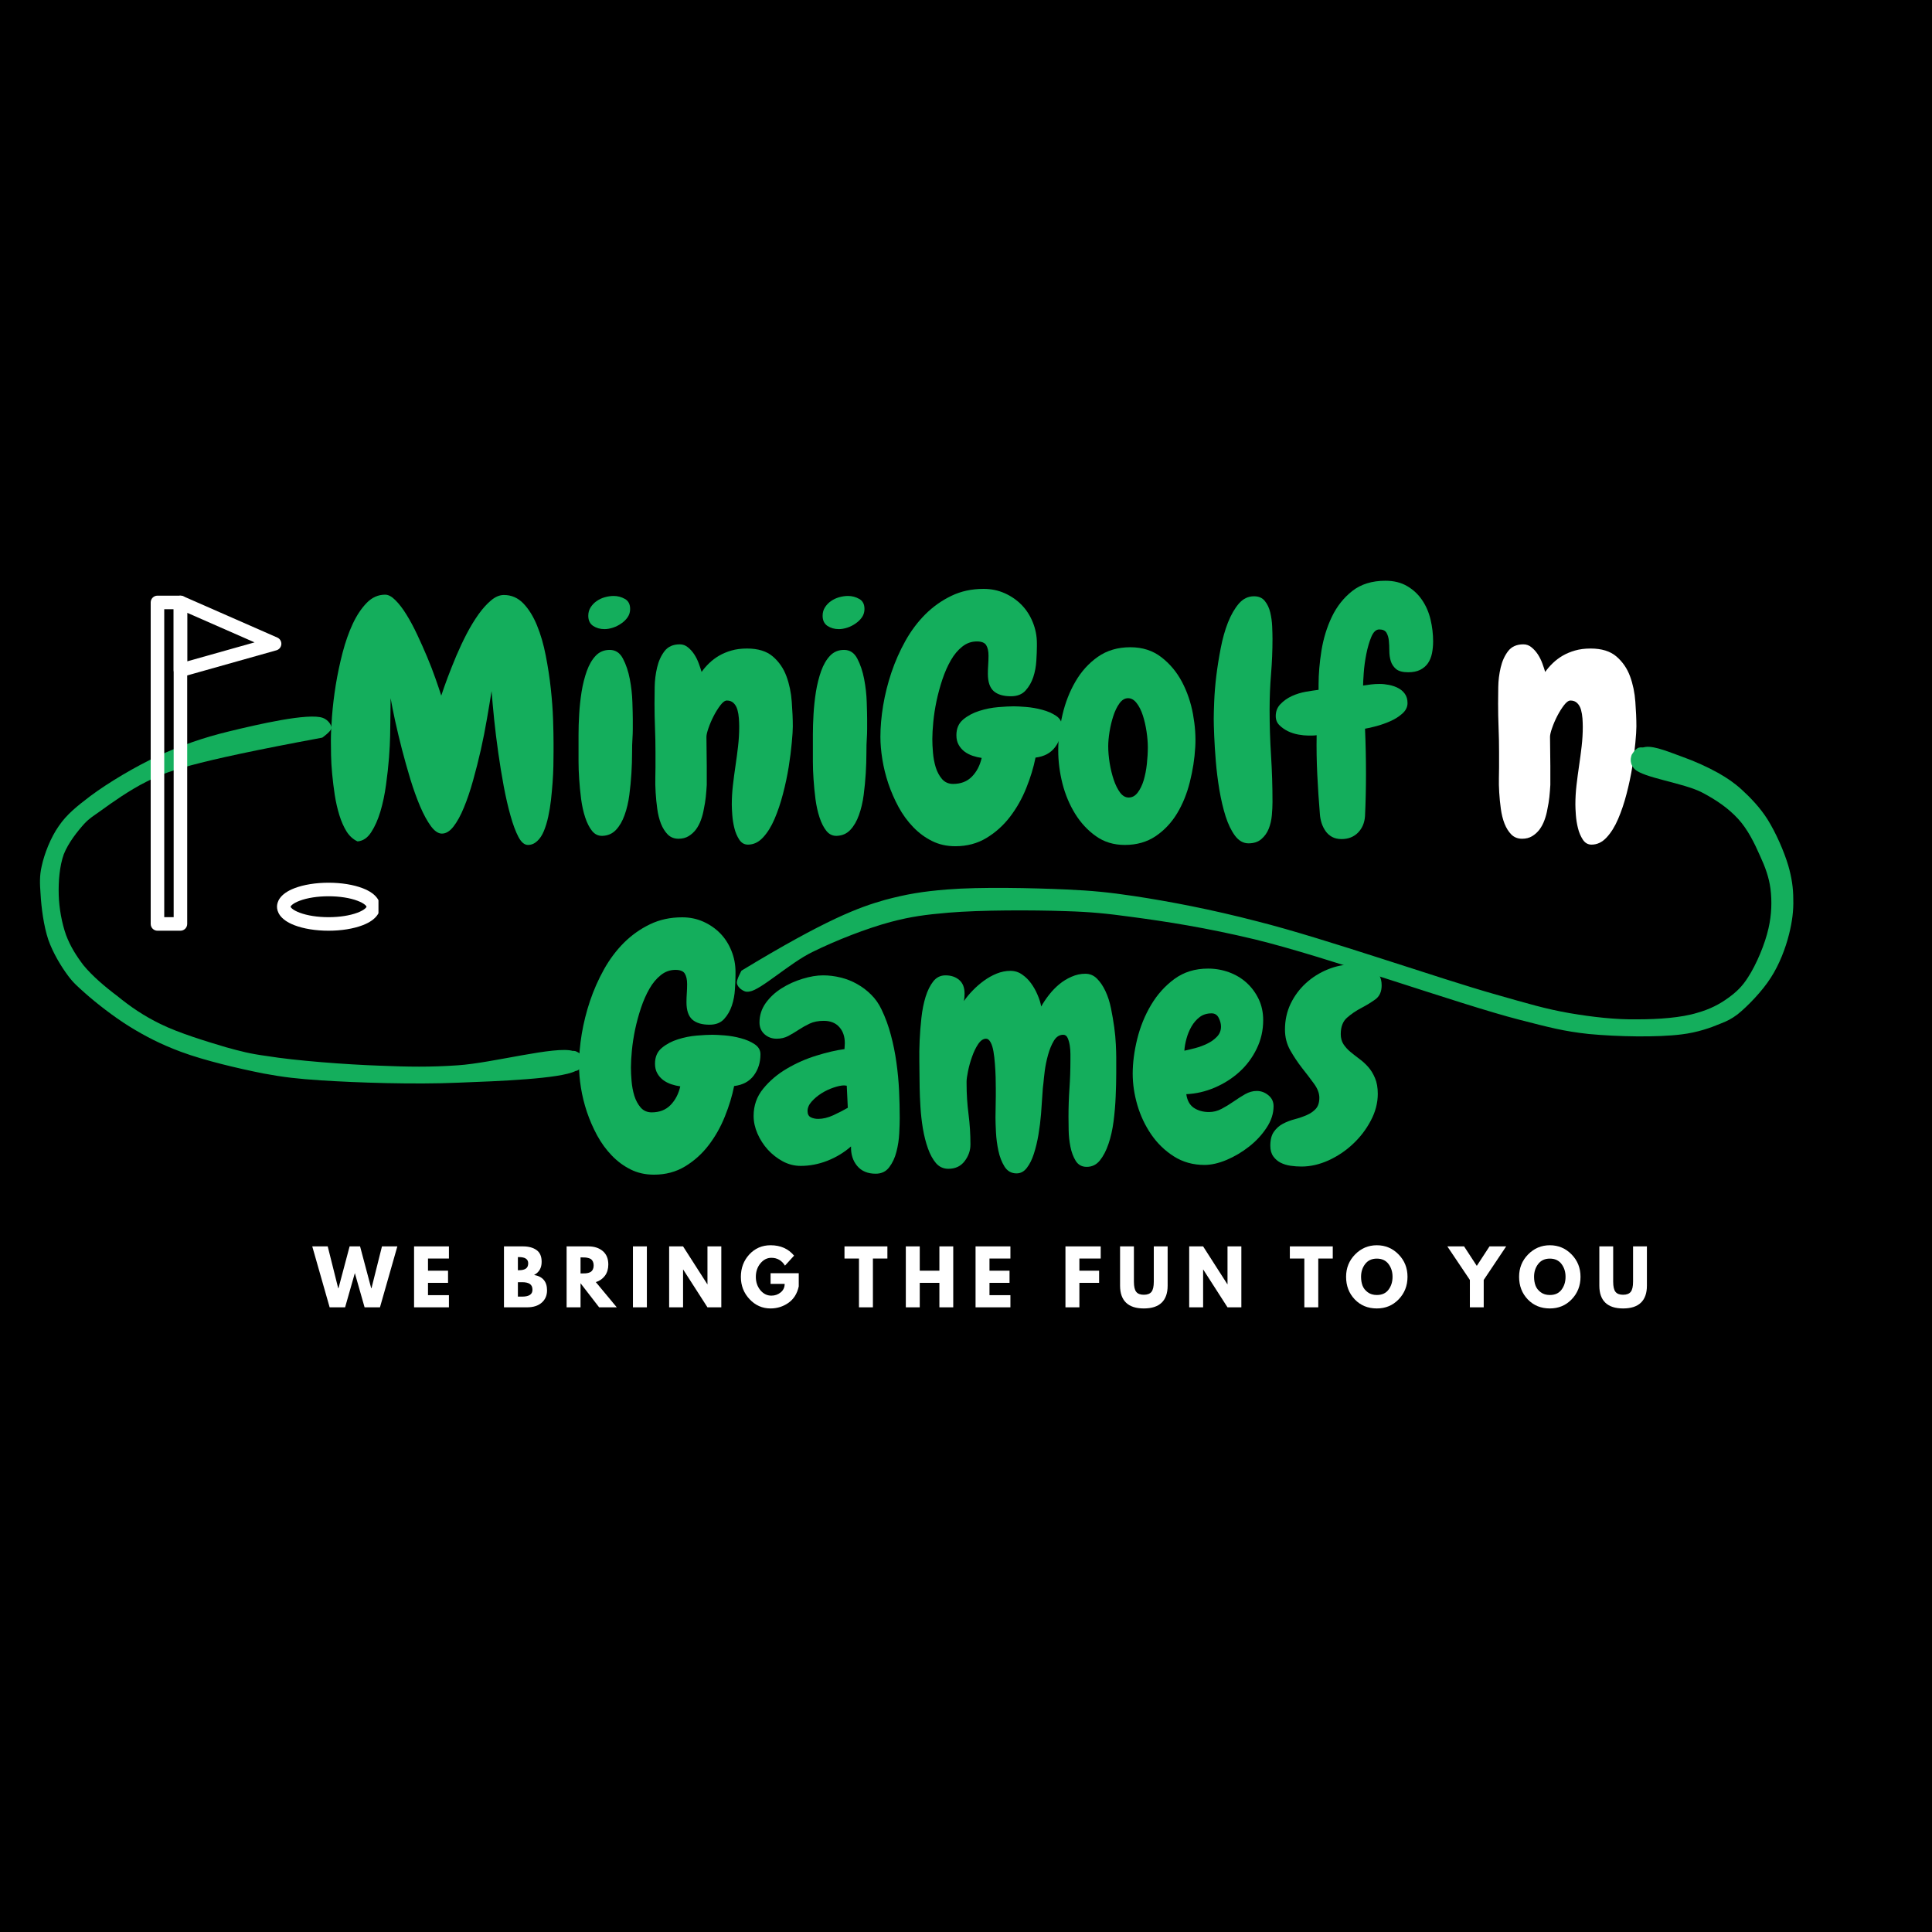 <svg version="1.0" preserveAspectRatio="xMidYMid meet" height="500" viewBox="0 0 375 375" zoomAndPan="magnify" width="500" xmlns:xlink="http://www.w3.org/1999/xlink" xmlns="http://www.w3.org/2000/svg"><defs><g></g><clipPath id="fb23b39165"><path clip-rule="nonzero" d="M 7.578 139.051 L 113.281 139.051 L 113.281 210.523 L 7.578 210.523 Z M 7.578 139.051"></path></clipPath><clipPath id="fad9c4b58a"><path clip-rule="nonzero" d="M 62.551 143.176 C 36.301 148.051 32.25 149.773 28.426 151.727 C 25.125 153.375 21.75 155.773 19.574 157.352 C 18.227 158.324 17.398 158.773 16.352 159.898 C 15 161.398 13.273 163.574 12.375 165.824 C 11.551 168.148 11.324 171.074 11.398 173.699 C 11.477 176.324 12 179.176 12.824 181.5 C 13.648 183.676 14.773 185.477 16.199 187.352 C 17.926 189.449 20.398 191.551 22.801 193.352 C 25.273 195.375 27.898 197.176 31.125 198.75 C 34.801 200.551 40.051 202.125 43.801 203.25 C 46.801 204.074 48.449 204.523 51.824 204.977 C 57.301 205.875 67.125 206.625 73.801 206.852 C 79.273 207.074 83.398 207.148 88.875 206.773 C 95.625 206.324 107.926 202.949 111.227 204 C 112.352 204.375 113.023 205.125 113.176 205.727 C 113.324 206.25 112.875 207.074 112.5 207.449 C 112.199 207.75 111.227 207.977 111.227 207.977 C 111.227 207.898 112.875 207 112.949 207 C 112.949 207.074 112.352 207.676 111.977 207.824 C 111.449 207.977 110.551 207.977 110.102 207.602 C 109.648 207.227 109.199 205.949 109.352 205.352 C 109.5 204.824 110.25 204.227 110.699 204.074 C 111.148 203.926 111.602 203.926 111.977 204.148 C 112.5 204.449 113.25 205.574 113.176 206.176 C 113.176 206.773 112.648 207.523 112.125 207.75 C 111.523 207.977 110.25 207.75 109.801 207.301 C 109.426 206.926 109.125 206.023 109.352 205.5 C 109.5 204.898 110.625 204.074 111.227 204 C 111.676 203.926 112.199 204.227 112.574 204.523 C 112.949 204.898 113.324 205.648 113.176 206.25 C 113.102 206.852 112.648 207.375 111.676 207.898 C 108.676 209.398 96.824 209.852 88.949 210.148 C 80.398 210.523 69.301 210.148 62.324 209.699 C 57.75 209.398 55.125 209.102 51.074 208.352 C 46.199 207.375 39.75 205.875 35.102 204.148 C 31.273 202.727 28.199 201.148 25.051 199.199 C 22.051 197.324 18.676 194.699 16.574 192.824 C 15.148 191.551 14.25 190.801 13.199 189.375 C 11.852 187.574 10.273 184.949 9.375 182.398 C 8.477 179.699 8.023 176.176 7.875 173.551 C 7.727 171.523 7.648 170.023 8.102 168.074 C 8.625 165.676 9.824 162.602 11.398 160.352 C 12.977 158.023 15 156.449 17.551 154.5 C 21.074 151.875 26.25 148.801 30.75 146.699 C 35.176 144.676 39.449 143.176 44.398 141.977 C 49.949 140.625 59.926 138.301 62.699 139.352 C 63.676 139.727 64.352 140.699 64.352 141.301 C 64.273 141.977 62.551 143.176 62.551 143.176"></path></clipPath><clipPath id="9857584a6f"><path clip-rule="nonzero" d="M 0.578 0.051 L 106.281 0.051 L 106.281 71.523 L 0.578 71.523 Z M 0.578 0.051"></path></clipPath><clipPath id="e7a431fb22"><path clip-rule="nonzero" d="M 55.551 4.176 C 29.301 9.051 25.25 10.773 21.426 12.727 C 18.125 14.375 14.75 16.773 12.574 18.352 C 11.227 19.324 10.398 19.773 9.352 20.898 C 8 22.398 6.273 24.574 5.375 26.824 C 4.551 29.148 4.324 32.074 4.398 34.699 C 4.477 37.324 5 40.176 5.824 42.5 C 6.648 44.676 7.773 46.477 9.199 48.352 C 10.926 50.449 13.398 52.551 15.801 54.352 C 18.273 56.375 20.898 58.176 24.125 59.75 C 27.801 61.551 33.051 63.125 36.801 64.25 C 39.801 65.074 41.449 65.523 44.824 65.977 C 50.301 66.875 60.125 67.625 66.801 67.852 C 72.273 68.074 76.398 68.148 81.875 67.773 C 88.625 67.324 100.926 63.949 104.227 65 C 105.352 65.375 106.023 66.125 106.176 66.727 C 106.324 67.25 105.875 68.074 105.5 68.449 C 105.199 68.75 104.227 68.977 104.227 68.977 C 104.227 68.898 105.875 68 105.949 68 C 105.949 68.074 105.352 68.676 104.977 68.824 C 104.449 68.977 103.551 68.977 103.102 68.602 C 102.648 68.227 102.199 66.949 102.352 66.352 C 102.5 65.824 103.25 65.227 103.699 65.074 C 104.148 64.926 104.602 64.926 104.977 65.148 C 105.5 65.449 106.25 66.574 106.176 67.176 C 106.176 67.773 105.648 68.523 105.125 68.75 C 104.523 68.977 103.25 68.75 102.801 68.301 C 102.426 67.926 102.125 67.023 102.352 66.5 C 102.5 65.898 103.625 65.074 104.227 65 C 104.676 64.926 105.199 65.227 105.574 65.523 C 105.949 65.898 106.324 66.648 106.176 67.25 C 106.102 67.852 105.648 68.375 104.676 68.898 C 101.676 70.398 89.824 70.852 81.949 71.148 C 73.398 71.523 62.301 71.148 55.324 70.699 C 50.75 70.398 48.125 70.102 44.074 69.352 C 39.199 68.375 32.75 66.875 28.102 65.148 C 24.273 63.727 21.199 62.148 18.051 60.199 C 15.051 58.324 11.676 55.699 9.574 53.824 C 8.148 52.551 7.25 51.801 6.199 50.375 C 4.852 48.574 3.273 45.949 2.375 43.398 C 1.477 40.699 1.023 37.176 0.875 34.551 C 0.727 32.523 0.648 31.023 1.102 29.074 C 1.625 26.676 2.824 23.602 4.398 21.352 C 5.977 19.023 8 17.449 10.551 15.5 C 14.074 12.875 19.25 9.801 23.75 7.699 C 28.176 5.676 32.449 4.176 37.398 2.977 C 42.949 1.625 52.926 -0.699 55.699 0.352 C 56.676 0.727 57.352 1.699 57.352 2.301 C 57.273 2.977 55.551 4.176 55.551 4.176"></path></clipPath><clipPath id="8df6295100"><rect height="72" y="0" width="107" x="0"></rect></clipPath><clipPath id="8d3c05a68d"><path clip-rule="nonzero" d="M 143 144.875 L 348.129 144.875 L 348.129 201.191 L 143 201.191 Z M 143 144.875"></path></clipPath><clipPath id="723fed1bad"><path clip-rule="nonzero" d="M 143.926 188.398 C 160.5 178.352 166.727 176.102 171.75 174.676 C 175.949 173.551 179.102 173.023 183.824 172.648 C 190.273 172.125 200.324 172.352 207 172.648 C 211.949 172.875 215.102 173.176 220.125 173.926 C 227.023 174.977 234.977 176.477 244.199 178.875 C 257.25 182.176 279.449 189.977 290.398 193.051 C 296.477 194.773 299.926 195.824 304.648 196.648 C 309.074 197.398 313.574 197.926 317.852 197.852 C 321.824 197.852 326.324 197.551 329.477 196.574 C 331.875 195.898 333.75 194.926 335.398 193.727 C 336.977 192.602 338.176 191.477 339.301 189.676 C 340.875 187.273 342.602 183.227 343.273 180.148 C 343.875 177.523 343.949 174.898 343.648 172.5 C 343.352 170.25 342.602 168.227 341.625 166.125 C 340.574 163.727 339.227 160.949 337.352 158.926 C 335.477 156.898 333.227 155.324 330.375 153.824 C 326.773 151.949 318.898 150.977 317.25 149.25 C 316.574 148.574 316.426 147.676 316.574 147 C 316.727 146.324 317.398 145.352 318.074 145.125 C 318.824 144.898 320.551 145.352 321.074 145.875 C 321.523 146.398 321.75 147.602 321.523 148.273 C 321.227 149.023 319.801 150 318.977 150 C 318.301 150.074 317.324 149.398 316.949 148.875 C 316.574 148.273 316.426 147.074 316.727 146.477 C 317.102 145.727 318.301 145.125 319.426 144.977 C 321.227 144.75 324.301 146.102 326.625 146.926 C 328.949 147.75 331.426 148.875 333.449 150 C 335.176 150.977 336.523 151.875 338.023 153.227 C 339.75 154.801 341.625 156.75 343.051 159 C 344.699 161.625 346.273 165.227 347.102 168 C 347.773 170.324 348.074 172.352 348.074 174.523 C 348.148 176.773 347.852 178.949 347.25 181.352 C 346.574 184.051 345.375 187.199 343.727 189.75 C 342.074 192.375 339.148 195.375 337.273 196.875 C 336.074 197.773 335.324 198.148 333.977 198.676 C 332.023 199.5 329.477 200.398 326.398 200.773 C 321.676 201.375 313.949 201.227 308.398 200.699 C 303.523 200.176 300.75 199.426 294.898 197.926 C 283.199 194.926 257.477 185.699 243.523 182.324 C 234.148 180.074 226.426 178.875 219.676 177.977 C 214.727 177.301 211.727 177 206.852 176.852 C 200.324 176.625 190.352 176.625 184.125 177.148 C 179.699 177.523 176.852 177.898 172.875 178.949 C 168.148 180.227 162.375 182.477 157.648 184.801 C 153.227 186.977 147.676 192.148 145.5 192.449 C 144.75 192.602 144.375 192.375 143.926 192.074 C 143.551 191.852 143.102 191.324 143.023 190.801 C 142.949 190.125 143.926 188.398 143.926 188.398"></path></clipPath><clipPath id="8663c6e0e6"><path clip-rule="nonzero" d="M 0 0.875 L 205.129 0.875 L 205.129 57.191 L 0 57.191 Z M 0 0.875"></path></clipPath><clipPath id="4e3693a679"><path clip-rule="nonzero" d="M 0.926 44.398 C 17.5 34.352 23.727 32.102 28.75 30.676 C 32.949 29.551 36.102 29.023 40.824 28.648 C 47.273 28.125 57.324 28.352 64 28.648 C 68.949 28.875 72.102 29.176 77.125 29.926 C 84.023 30.977 91.977 32.477 101.199 34.875 C 114.25 38.176 136.449 45.977 147.398 49.051 C 153.477 50.773 156.926 51.824 161.648 52.648 C 166.074 53.398 170.574 53.926 174.852 53.852 C 178.824 53.852 183.324 53.551 186.477 52.574 C 188.875 51.898 190.75 50.926 192.398 49.727 C 193.977 48.602 195.176 47.477 196.301 45.676 C 197.875 43.273 199.602 39.227 200.273 36.148 C 200.875 33.523 200.949 30.898 200.648 28.5 C 200.352 26.25 199.602 24.227 198.625 22.125 C 197.574 19.727 196.227 16.949 194.352 14.926 C 192.477 12.898 190.227 11.324 187.375 9.824 C 183.773 7.949 175.898 6.977 174.25 5.25 C 173.574 4.574 173.426 3.676 173.574 3 C 173.727 2.324 174.398 1.352 175.074 1.125 C 175.824 0.898 177.551 1.352 178.074 1.875 C 178.523 2.398 178.75 3.602 178.523 4.273 C 178.227 5.023 176.801 6 175.977 6 C 175.301 6.074 174.324 5.398 173.949 4.875 C 173.574 4.273 173.426 3.074 173.727 2.477 C 174.102 1.727 175.301 1.125 176.426 0.977 C 178.227 0.75 181.301 2.102 183.625 2.926 C 185.949 3.75 188.426 4.875 190.449 6 C 192.176 6.977 193.523 7.875 195.023 9.227 C 196.75 10.801 198.625 12.75 200.051 15 C 201.699 17.625 203.273 21.227 204.102 24 C 204.773 26.324 205.074 28.352 205.074 30.523 C 205.148 32.773 204.852 34.949 204.25 37.352 C 203.574 40.051 202.375 43.199 200.727 45.75 C 199.074 48.375 196.148 51.375 194.273 52.875 C 193.074 53.773 192.324 54.148 190.977 54.676 C 189.023 55.5 186.477 56.398 183.398 56.773 C 178.676 57.375 170.949 57.227 165.398 56.699 C 160.523 56.176 157.75 55.426 151.898 53.926 C 140.199 50.926 114.477 41.699 100.523 38.324 C 91.148 36.074 83.426 34.875 76.676 33.977 C 71.727 33.301 68.727 33 63.852 32.852 C 57.324 32.625 47.352 32.625 41.125 33.148 C 36.699 33.523 33.852 33.898 29.875 34.949 C 25.148 36.227 19.375 38.477 14.648 40.801 C 10.227 42.977 4.676 48.148 2.5 48.449 C 1.75 48.602 1.375 48.375 0.926 48.074 C 0.551 47.852 0.102 47.324 0.023 46.801 C -0.051 46.125 0.926 44.398 0.926 44.398"></path></clipPath><clipPath id="2843a3ec9a"><rect height="58" y="0" width="206" x="0"></rect></clipPath><clipPath id="3f6621fbb8"><path clip-rule="nonzero" d="M 29.211 115.547 L 37 115.547 L 37 180.797 L 29.211 180.797 Z M 29.211 115.547"></path></clipPath><clipPath id="d87213f019"><path clip-rule="nonzero" d="M 53 171 L 73.461 171 L 73.461 180.797 L 53 180.797 Z M 53 171"></path></clipPath><clipPath id="277df6df59"><path clip-rule="nonzero" d="M 33 115.547 L 55 115.547 L 55 132 L 33 132 Z M 33 115.547"></path></clipPath><clipPath id="4836082dfb"><rect height="20" y="0" width="264" x="0"></rect></clipPath></defs><rect fill-opacity="1" height="450" y="-37.5" fill="#ffffff" width="450" x="-37.5"></rect><rect fill-opacity="1" height="450" y="-37.5" fill="#000000" width="450" x="-37.5"></rect><g fill-opacity="1" fill="#14ae5c"><g transform="translate(61.959, 162.175)"><g><path d="M 44.984 -6.875 C 44.859 -5.781 44.68 -4.707 44.453 -3.656 C 44.223 -2.602 43.938 -1.664 43.594 -0.844 C 43.258 -0.031 42.828 0.613 42.297 1.094 C 41.773 1.582 41.18 1.828 40.516 1.828 C 39.836 1.828 39.223 1.312 38.672 0.281 C 38.129 -0.75 37.617 -2.113 37.141 -3.812 C 36.66 -5.508 36.219 -7.43 35.812 -9.578 C 35.414 -11.723 35.062 -13.895 34.75 -16.094 C 34.438 -18.301 34.172 -20.453 33.953 -22.547 C 33.742 -24.648 33.578 -26.477 33.453 -28.031 C 33.203 -26.438 32.906 -24.648 32.562 -22.672 C 32.227 -20.703 31.832 -18.695 31.375 -16.656 C 30.914 -14.625 30.41 -12.629 29.859 -10.672 C 29.316 -8.723 28.727 -6.984 28.094 -5.453 C 27.469 -3.922 26.797 -2.691 26.078 -1.766 C 25.367 -0.836 24.613 -0.375 23.812 -0.375 C 23.102 -0.375 22.391 -0.859 21.672 -1.828 C 20.961 -2.797 20.27 -4.066 19.594 -5.641 C 18.926 -7.211 18.297 -8.961 17.703 -10.891 C 17.117 -12.828 16.57 -14.77 16.062 -16.719 C 15.562 -18.676 15.117 -20.523 14.734 -22.266 C 14.359 -24.016 14.066 -25.477 13.859 -26.656 C 13.859 -25.77 13.848 -24.789 13.828 -23.719 C 13.805 -22.645 13.797 -21.879 13.797 -21.422 C 13.797 -21.211 13.785 -20.52 13.766 -19.344 C 13.742 -18.164 13.672 -16.754 13.547 -15.109 C 13.422 -13.473 13.227 -11.723 12.969 -9.859 C 12.719 -7.992 12.352 -6.258 11.875 -4.656 C 11.395 -3.062 10.797 -1.719 10.078 -0.625 C 9.367 0.469 8.488 1.055 7.438 1.141 C 6.594 0.754 5.883 0.113 5.312 -0.781 C 4.75 -1.688 4.281 -2.75 3.906 -3.969 C 3.531 -5.188 3.234 -6.488 3.016 -7.875 C 2.805 -9.258 2.641 -10.613 2.516 -11.938 C 2.391 -13.258 2.316 -14.488 2.297 -15.625 C 2.273 -16.758 2.266 -17.68 2.266 -18.391 C 2.266 -19.648 2.336 -21.234 2.484 -23.141 C 2.629 -25.055 2.867 -27.066 3.203 -29.172 C 3.547 -31.273 3.988 -33.375 4.531 -35.469 C 5.082 -37.57 5.742 -39.453 6.516 -41.109 C 7.297 -42.766 8.203 -44.117 9.234 -45.172 C 10.266 -46.223 11.453 -46.75 12.797 -46.75 C 13.422 -46.75 14.086 -46.391 14.797 -45.672 C 15.516 -44.961 16.227 -44.031 16.938 -42.875 C 17.656 -41.719 18.348 -40.426 19.016 -39 C 19.691 -37.57 20.332 -36.133 20.938 -34.688 C 21.551 -33.238 22.086 -31.852 22.547 -30.531 C 23.016 -29.207 23.395 -28.082 23.688 -27.156 C 24.02 -28.164 24.438 -29.344 24.938 -30.688 C 25.445 -32.031 26.004 -33.426 26.609 -34.875 C 27.223 -36.32 27.895 -37.75 28.625 -39.156 C 29.363 -40.562 30.129 -41.82 30.922 -42.938 C 31.723 -44.051 32.535 -44.953 33.359 -45.641 C 34.18 -46.336 35.008 -46.688 35.844 -46.688 C 37.312 -46.688 38.57 -46.141 39.625 -45.047 C 40.676 -43.953 41.555 -42.535 42.266 -40.797 C 42.984 -39.055 43.551 -37.102 43.969 -34.938 C 44.395 -32.77 44.723 -30.625 44.953 -28.5 C 45.18 -26.383 45.328 -24.398 45.391 -22.547 C 45.453 -20.703 45.484 -19.211 45.484 -18.078 C 45.484 -17.617 45.484 -16.988 45.484 -16.188 C 45.484 -15.395 45.473 -14.492 45.453 -13.484 C 45.43 -12.473 45.379 -11.398 45.297 -10.266 C 45.211 -9.129 45.109 -8 44.984 -6.875 Z M 44.984 -6.875"></path></g></g></g><g fill-opacity="1" fill="#14ae5c"><g transform="translate(110.028, 162.175)"><g><path d="M 12.281 -43.969 C 12.281 -43.383 12.125 -42.859 11.812 -42.391 C 11.5 -41.93 11.086 -41.523 10.578 -41.172 C 10.078 -40.816 9.531 -40.539 8.938 -40.344 C 8.352 -40.156 7.812 -40.062 7.312 -40.062 C 6.469 -40.062 5.727 -40.27 5.094 -40.688 C 4.469 -41.113 4.156 -41.77 4.156 -42.656 C 4.156 -43.281 4.312 -43.832 4.625 -44.312 C 4.945 -44.801 5.336 -45.203 5.797 -45.516 C 6.254 -45.836 6.773 -46.082 7.359 -46.25 C 7.953 -46.414 8.523 -46.5 9.078 -46.5 C 9.867 -46.5 10.598 -46.305 11.266 -45.922 C 11.941 -45.547 12.281 -44.895 12.281 -43.969 Z M 12.797 -22.562 C 12.797 -21.969 12.797 -21.344 12.797 -20.688 C 12.797 -20.039 12.773 -19.426 12.734 -18.844 C 12.68 -18.125 12.656 -17.164 12.656 -15.969 C 12.656 -14.77 12.613 -13.477 12.531 -12.094 C 12.445 -10.707 12.312 -9.301 12.125 -7.875 C 11.938 -6.445 11.629 -5.145 11.203 -3.969 C 10.785 -2.789 10.227 -1.832 9.531 -1.094 C 8.844 -0.363 7.977 0.02 6.938 0.062 C 6.133 0.102 5.457 -0.207 4.906 -0.875 C 4.363 -1.551 3.914 -2.426 3.562 -3.5 C 3.207 -4.57 2.941 -5.77 2.766 -7.094 C 2.598 -8.414 2.473 -9.695 2.391 -10.938 C 2.305 -12.176 2.266 -13.316 2.266 -14.359 C 2.266 -15.41 2.266 -16.191 2.266 -16.703 C 2.266 -17.367 2.266 -18.32 2.266 -19.562 C 2.266 -20.801 2.305 -22.133 2.391 -23.562 C 2.473 -24.988 2.629 -26.438 2.859 -27.906 C 3.098 -29.375 3.438 -30.719 3.875 -31.938 C 4.312 -33.156 4.883 -34.141 5.594 -34.891 C 6.312 -35.648 7.219 -36.031 8.312 -36.031 C 9.445 -36.031 10.305 -35.461 10.891 -34.328 C 11.484 -33.203 11.926 -31.879 12.219 -30.359 C 12.508 -28.848 12.676 -27.348 12.719 -25.859 C 12.77 -24.367 12.797 -23.27 12.797 -22.562 Z M 12.797 -22.562"></path></g></g></g><g fill-opacity="1" fill="#14ae5c"><g transform="translate(125.4, 162.175)"><g><path d="M 19.781 1.766 C 19.07 1.766 18.504 1.438 18.078 0.781 C 17.66 0.133 17.348 -0.602 17.141 -1.438 C 16.93 -2.281 16.797 -3.133 16.734 -4 C 16.672 -4.863 16.641 -5.523 16.641 -5.984 C 16.641 -7.242 16.711 -8.504 16.859 -9.766 C 17.004 -11.023 17.172 -12.285 17.359 -13.547 C 17.547 -14.805 17.711 -16.066 17.859 -17.328 C 18.004 -18.586 18.078 -19.848 18.078 -21.109 C 18.078 -21.609 18.055 -22.148 18.016 -22.734 C 17.973 -23.328 17.879 -23.883 17.734 -24.406 C 17.586 -24.938 17.344 -25.367 17 -25.703 C 16.664 -26.035 16.227 -26.203 15.688 -26.203 C 15.312 -26.203 14.891 -25.895 14.422 -25.281 C 13.961 -24.676 13.531 -23.984 13.125 -23.203 C 12.727 -22.43 12.395 -21.656 12.125 -20.875 C 11.852 -20.102 11.719 -19.531 11.719 -19.156 C 11.719 -18.227 11.727 -17.289 11.75 -16.344 C 11.77 -15.406 11.781 -14.453 11.781 -13.484 L 11.781 -9.828 C 11.738 -9.066 11.676 -8.285 11.594 -7.484 C 11.508 -6.691 11.383 -5.922 11.219 -5.172 C 11.094 -4.41 10.898 -3.68 10.641 -2.984 C 10.391 -2.297 10.066 -1.688 9.672 -1.156 C 9.273 -0.633 8.801 -0.207 8.25 0.125 C 7.707 0.457 7.055 0.625 6.297 0.625 C 5.461 0.625 4.77 0.352 4.219 -0.188 C 3.676 -0.738 3.234 -1.441 2.891 -2.297 C 2.555 -3.16 2.316 -4.125 2.172 -5.188 C 2.023 -6.258 1.922 -7.312 1.859 -8.344 C 1.797 -9.375 1.773 -10.316 1.797 -11.172 C 1.816 -12.035 1.828 -12.723 1.828 -13.234 L 1.828 -16.188 C 1.828 -17.789 1.797 -19.367 1.734 -20.922 C 1.672 -22.473 1.641 -24.023 1.641 -25.578 C 1.641 -26.422 1.648 -27.492 1.672 -28.797 C 1.691 -30.098 1.848 -31.367 2.141 -32.609 C 2.43 -33.848 2.91 -34.906 3.578 -35.781 C 4.254 -36.664 5.242 -37.109 6.547 -37.109 C 7.141 -37.109 7.664 -36.914 8.125 -36.531 C 8.594 -36.156 9.004 -35.695 9.359 -35.156 C 9.711 -34.613 10.004 -34.023 10.234 -33.391 C 10.461 -32.766 10.645 -32.219 10.781 -31.75 C 11.195 -32.344 11.688 -32.91 12.25 -33.453 C 12.82 -34.004 13.461 -34.488 14.172 -34.906 C 14.891 -35.32 15.688 -35.656 16.562 -35.906 C 17.445 -36.164 18.457 -36.297 19.594 -36.297 C 21.738 -36.297 23.41 -35.781 24.609 -34.75 C 25.805 -33.719 26.688 -32.438 27.25 -30.906 C 27.812 -29.375 28.156 -27.723 28.281 -25.953 C 28.414 -24.191 28.484 -22.598 28.484 -21.172 C 28.484 -20.453 28.414 -19.391 28.281 -17.984 C 28.156 -16.578 27.957 -15.023 27.688 -13.328 C 27.414 -11.629 27.047 -9.883 26.578 -8.094 C 26.117 -6.312 25.57 -4.688 24.938 -3.219 C 24.312 -1.75 23.566 -0.551 22.703 0.375 C 21.848 1.301 20.875 1.766 19.781 1.766 Z M 19.781 1.766"></path></g></g></g><g fill-opacity="1" fill="#14ae5c"><g transform="translate(155.514, 162.175)"><g><path d="M 12.281 -43.969 C 12.281 -43.383 12.125 -42.859 11.812 -42.391 C 11.5 -41.93 11.086 -41.523 10.578 -41.172 C 10.078 -40.816 9.531 -40.539 8.938 -40.344 C 8.352 -40.156 7.812 -40.062 7.312 -40.062 C 6.469 -40.062 5.727 -40.27 5.094 -40.688 C 4.469 -41.113 4.156 -41.77 4.156 -42.656 C 4.156 -43.281 4.312 -43.832 4.625 -44.312 C 4.945 -44.801 5.336 -45.203 5.797 -45.516 C 6.254 -45.836 6.773 -46.082 7.359 -46.25 C 7.953 -46.414 8.523 -46.5 9.078 -46.5 C 9.867 -46.5 10.598 -46.305 11.266 -45.922 C 11.941 -45.547 12.281 -44.895 12.281 -43.969 Z M 12.797 -22.562 C 12.797 -21.969 12.797 -21.344 12.797 -20.688 C 12.797 -20.039 12.773 -19.426 12.734 -18.844 C 12.68 -18.125 12.656 -17.164 12.656 -15.969 C 12.656 -14.77 12.613 -13.477 12.531 -12.094 C 12.445 -10.707 12.312 -9.301 12.125 -7.875 C 11.938 -6.445 11.629 -5.145 11.203 -3.969 C 10.785 -2.789 10.227 -1.832 9.531 -1.094 C 8.844 -0.363 7.977 0.02 6.938 0.062 C 6.133 0.102 5.457 -0.207 4.906 -0.875 C 4.363 -1.551 3.914 -2.426 3.562 -3.5 C 3.207 -4.57 2.941 -5.77 2.766 -7.094 C 2.598 -8.414 2.473 -9.695 2.391 -10.938 C 2.305 -12.176 2.266 -13.316 2.266 -14.359 C 2.266 -15.41 2.266 -16.191 2.266 -16.703 C 2.266 -17.367 2.266 -18.32 2.266 -19.562 C 2.266 -20.801 2.305 -22.133 2.391 -23.562 C 2.473 -24.988 2.629 -26.438 2.859 -27.906 C 3.098 -29.375 3.438 -30.719 3.875 -31.938 C 4.312 -33.156 4.883 -34.141 5.594 -34.891 C 6.312 -35.648 7.219 -36.031 8.312 -36.031 C 9.445 -36.031 10.305 -35.461 10.891 -34.328 C 11.484 -33.203 11.926 -31.879 12.219 -30.359 C 12.508 -28.848 12.676 -27.348 12.719 -25.859 C 12.77 -24.367 12.797 -23.27 12.797 -22.562 Z M 12.797 -22.562"></path></g></g></g><g fill-opacity="1" fill="#14ae5c"><g transform="translate(170.886, 162.175)"><g><path d="M 30.109 -15.125 C 29.734 -13.227 29.133 -11.258 28.312 -9.219 C 27.5 -7.188 26.453 -5.332 25.172 -3.656 C 23.891 -1.977 22.363 -0.602 20.594 0.469 C 18.832 1.539 16.816 2.078 14.547 2.078 C 12.867 2.078 11.359 1.738 10.016 1.062 C 8.672 0.395 7.453 -0.504 6.359 -1.641 C 5.266 -2.773 4.316 -4.078 3.516 -5.547 C 2.723 -7.016 2.062 -8.535 1.531 -10.109 C 1.008 -11.68 0.625 -13.242 0.375 -14.797 C 0.125 -16.359 0 -17.812 0 -19.156 C 0 -21.039 0.176 -23.066 0.531 -25.234 C 0.895 -27.398 1.43 -29.539 2.141 -31.656 C 2.859 -33.781 3.758 -35.816 4.844 -37.766 C 5.938 -39.723 7.227 -41.445 8.719 -42.938 C 10.219 -44.426 11.898 -45.617 13.766 -46.516 C 15.629 -47.422 17.719 -47.875 20.031 -47.875 C 21.5 -47.875 22.863 -47.594 24.125 -47.031 C 25.383 -46.469 26.477 -45.711 27.406 -44.766 C 28.332 -43.816 29.055 -42.691 29.578 -41.391 C 30.109 -40.086 30.375 -38.723 30.375 -37.297 L 30.375 -36.734 C 30.375 -35.973 30.336 -35.035 30.266 -33.922 C 30.203 -32.816 30.004 -31.758 29.672 -30.75 C 29.336 -29.738 28.832 -28.863 28.156 -28.125 C 27.488 -27.395 26.547 -27.031 25.328 -27.031 C 23.859 -27.031 22.742 -27.363 21.984 -28.031 C 21.234 -28.707 20.859 -29.82 20.859 -31.375 C 20.859 -31.969 20.879 -32.555 20.922 -33.141 C 20.961 -33.723 20.984 -34.312 20.984 -34.906 C 20.984 -35.789 20.832 -36.473 20.531 -36.953 C 20.238 -37.43 19.633 -37.672 18.719 -37.672 C 17.664 -37.672 16.719 -37.332 15.875 -36.656 C 15.031 -35.988 14.297 -35.109 13.672 -34.016 C 13.047 -32.93 12.5 -31.691 12.031 -30.297 C 11.57 -28.91 11.191 -27.516 10.891 -26.109 C 10.598 -24.703 10.391 -23.348 10.266 -22.047 C 10.141 -20.742 10.078 -19.633 10.078 -18.719 C 10.078 -17.957 10.117 -17.082 10.203 -16.094 C 10.285 -15.102 10.461 -14.156 10.734 -13.25 C 11.016 -12.352 11.426 -11.586 11.969 -10.953 C 12.52 -10.328 13.234 -10.016 14.109 -10.016 C 15.617 -10.016 16.836 -10.488 17.766 -11.438 C 18.691 -12.383 19.32 -13.594 19.656 -15.062 C 19.07 -15.145 18.492 -15.281 17.922 -15.469 C 17.359 -15.656 16.832 -15.926 16.344 -16.281 C 15.863 -16.645 15.477 -17.086 15.188 -17.609 C 14.895 -18.129 14.75 -18.75 14.75 -19.469 C 14.75 -20.77 15.188 -21.785 16.062 -22.516 C 16.945 -23.254 17.988 -23.812 19.188 -24.188 C 20.383 -24.57 21.613 -24.816 22.875 -24.922 C 24.133 -25.023 25.141 -25.078 25.891 -25.078 C 26.441 -25.078 27.238 -25.035 28.281 -24.953 C 29.332 -24.867 30.375 -24.688 31.406 -24.406 C 32.438 -24.133 33.328 -23.75 34.078 -23.25 C 34.836 -22.75 35.219 -22.098 35.219 -21.297 C 35.219 -19.703 34.785 -18.328 33.922 -17.172 C 33.066 -16.016 31.797 -15.332 30.109 -15.125 Z M 30.109 -15.125"></path></g></g></g><g fill-opacity="1" fill="#14ae5c"><g transform="translate(204.465, 162.175)"><g><path d="M 13.859 1.828 C 11.711 1.828 9.844 1.258 8.25 0.125 C 6.656 -1.008 5.312 -2.457 4.219 -4.219 C 3.125 -5.988 2.301 -7.953 1.75 -10.109 C 1.207 -12.273 0.938 -14.406 0.938 -16.5 C 0.938 -18.727 1.207 -21.031 1.75 -23.406 C 2.301 -25.781 3.145 -27.941 4.281 -29.891 C 5.414 -31.848 6.863 -33.445 8.625 -34.688 C 10.395 -35.926 12.5 -36.547 14.938 -36.547 C 17.281 -36.547 19.281 -35.906 20.938 -34.625 C 22.602 -33.344 23.941 -31.742 24.953 -29.828 C 25.961 -27.922 26.676 -25.832 27.094 -23.562 C 27.508 -21.289 27.656 -19.148 27.531 -17.141 C 27.406 -14.91 27.055 -12.66 26.484 -10.391 C 25.922 -8.129 25.094 -6.094 24 -4.281 C 22.906 -2.477 21.52 -1.008 19.844 0.125 C 18.164 1.258 16.172 1.828 13.859 1.828 Z M 14.484 -26.656 C 13.859 -26.656 13.301 -26.316 12.812 -25.641 C 12.332 -24.973 11.938 -24.156 11.625 -23.188 C 11.312 -22.219 11.066 -21.195 10.891 -20.125 C 10.723 -19.051 10.641 -18.117 10.641 -17.328 C 10.641 -16.316 10.734 -15.223 10.922 -14.047 C 11.117 -12.867 11.383 -11.785 11.719 -10.797 C 12.051 -9.816 12.457 -9 12.938 -8.344 C 13.426 -7.695 13.984 -7.375 14.609 -7.375 C 15.285 -7.375 15.863 -7.688 16.344 -8.312 C 16.832 -8.945 17.223 -9.742 17.516 -10.703 C 17.805 -11.672 18.016 -12.734 18.141 -13.891 C 18.266 -15.047 18.328 -16.129 18.328 -17.141 C 18.328 -18.055 18.242 -19.07 18.078 -20.188 C 17.91 -21.301 17.672 -22.344 17.359 -23.312 C 17.047 -24.281 16.645 -25.078 16.156 -25.703 C 15.676 -26.336 15.117 -26.656 14.484 -26.656 Z M 14.484 -26.656"></path></g></g></g><g fill-opacity="1" fill="#14ae5c"><g transform="translate(233.319, 162.175)"><g><path d="M 13.672 -38.188 C 13.672 -35.914 13.578 -33.633 13.391 -31.344 C 13.203 -29.051 13.109 -26.754 13.109 -24.453 C 13.109 -21.461 13.203 -18.477 13.391 -15.5 C 13.578 -12.52 13.672 -9.516 13.672 -6.484 C 13.672 -5.734 13.629 -4.883 13.547 -3.938 C 13.461 -2.988 13.258 -2.113 12.938 -1.312 C 12.625 -0.52 12.148 0.145 11.516 0.688 C 10.891 1.238 10.055 1.516 9.016 1.516 C 8.004 1.516 7.129 1.02 6.391 0.031 C 5.66 -0.957 5.051 -2.219 4.562 -3.75 C 4.082 -5.281 3.68 -6.988 3.359 -8.875 C 3.047 -10.77 2.816 -12.609 2.672 -14.391 C 2.523 -16.18 2.422 -17.82 2.359 -19.312 C 2.297 -20.801 2.266 -21.906 2.266 -22.625 C 2.266 -23.414 2.297 -24.566 2.359 -26.078 C 2.422 -27.598 2.555 -29.238 2.766 -31 C 2.984 -32.758 3.27 -34.551 3.625 -36.375 C 3.977 -38.207 4.445 -39.867 5.031 -41.359 C 5.625 -42.848 6.328 -44.066 7.141 -45.016 C 7.961 -45.961 8.941 -46.438 10.078 -46.438 C 11.004 -46.438 11.707 -46.129 12.188 -45.516 C 12.676 -44.91 13.023 -44.176 13.234 -43.312 C 13.441 -42.445 13.566 -41.539 13.609 -40.594 C 13.648 -39.656 13.672 -38.852 13.672 -38.188 Z M 13.672 -38.188"></path></g></g></g><g fill-opacity="1" fill="#14ae5c"><g transform="translate(249.887, 162.175)"><g><path d="M 28.281 -37.672 C 28.281 -36.879 28.207 -36.113 28.062 -35.375 C 27.914 -34.645 27.656 -34.004 27.281 -33.453 C 26.906 -32.91 26.398 -32.477 25.766 -32.156 C 25.141 -31.844 24.363 -31.688 23.438 -31.688 C 22.383 -31.688 21.602 -31.895 21.094 -32.312 C 20.594 -32.738 20.25 -33.254 20.062 -33.859 C 19.875 -34.473 19.781 -35.133 19.781 -35.844 C 19.781 -36.562 19.75 -37.223 19.688 -37.828 C 19.625 -38.441 19.469 -38.957 19.219 -39.375 C 18.969 -39.789 18.504 -40 17.828 -40 C 17.203 -40 16.688 -39.516 16.281 -38.547 C 15.883 -37.586 15.562 -36.477 15.312 -35.219 C 15.062 -33.957 14.895 -32.727 14.812 -31.531 C 14.727 -30.332 14.688 -29.523 14.688 -29.109 C 15.227 -29.191 15.75 -29.266 16.25 -29.328 C 16.758 -29.391 17.305 -29.422 17.891 -29.422 C 18.484 -29.422 19.094 -29.359 19.719 -29.234 C 20.352 -29.109 20.941 -28.906 21.484 -28.625 C 22.023 -28.352 22.461 -27.977 22.797 -27.5 C 23.141 -27.02 23.312 -26.422 23.312 -25.703 C 23.312 -24.953 22.984 -24.281 22.328 -23.688 C 21.68 -23.102 20.906 -22.609 20 -22.203 C 19.102 -21.805 18.191 -21.484 17.266 -21.234 C 16.336 -20.984 15.602 -20.816 15.062 -20.734 C 15.188 -17.828 15.25 -14.906 15.25 -11.969 C 15.25 -9.195 15.188 -6.469 15.062 -3.781 C 14.977 -2.477 14.523 -1.406 13.703 -0.562 C 12.879 0.27 11.816 0.688 10.516 0.688 C 9.805 0.688 9.195 0.551 8.688 0.281 C 8.188 0.008 7.77 -0.352 7.438 -0.812 C 7.102 -1.281 6.836 -1.805 6.641 -2.391 C 6.453 -2.984 6.336 -3.594 6.297 -4.219 C 6.086 -6.738 5.922 -9.27 5.797 -11.812 C 5.672 -14.352 5.629 -16.906 5.672 -19.469 C 5.379 -19.426 5.094 -19.406 4.812 -19.406 C 4.539 -19.406 4.258 -19.406 3.969 -19.406 C 3.469 -19.406 2.859 -19.469 2.141 -19.594 C 1.43 -19.719 0.75 -19.938 0.094 -20.25 C -0.551 -20.57 -1.102 -20.961 -1.562 -21.422 C -2.031 -21.879 -2.266 -22.469 -2.266 -23.188 C -2.266 -24.113 -1.957 -24.891 -1.344 -25.516 C -0.738 -26.148 -0.008 -26.664 0.844 -27.062 C 1.707 -27.457 2.613 -27.738 3.562 -27.906 C 4.508 -28.07 5.336 -28.195 6.047 -28.281 L 6.047 -29.297 C 6.047 -31.359 6.234 -33.562 6.609 -35.906 C 6.992 -38.258 7.664 -40.441 8.625 -42.453 C 9.594 -44.473 10.914 -46.145 12.594 -47.469 C 14.281 -48.789 16.426 -49.453 19.031 -49.453 C 20.664 -49.453 22.07 -49.102 23.25 -48.406 C 24.426 -47.719 25.391 -46.816 26.141 -45.703 C 26.898 -44.598 27.445 -43.336 27.781 -41.922 C 28.113 -40.516 28.281 -39.098 28.281 -37.672 Z M 28.281 -37.672"></path></g></g></g><g fill-opacity="1" fill="#14ae5c"><g transform="translate(273.953, 162.175)"><g></g></g></g><g fill-opacity="1" fill="#ffffff"><g transform="translate(289.139, 162.175)"><g><path d="M 19.781 1.766 C 19.07 1.766 18.504 1.438 18.078 0.781 C 17.66 0.133 17.348 -0.602 17.141 -1.438 C 16.93 -2.281 16.797 -3.133 16.734 -4 C 16.672 -4.863 16.641 -5.523 16.641 -5.984 C 16.641 -7.242 16.711 -8.504 16.859 -9.766 C 17.004 -11.023 17.172 -12.285 17.359 -13.547 C 17.547 -14.805 17.711 -16.066 17.859 -17.328 C 18.004 -18.586 18.078 -19.848 18.078 -21.109 C 18.078 -21.609 18.055 -22.148 18.016 -22.734 C 17.973 -23.328 17.879 -23.883 17.734 -24.406 C 17.586 -24.938 17.344 -25.367 17 -25.703 C 16.664 -26.035 16.227 -26.203 15.688 -26.203 C 15.312 -26.203 14.891 -25.895 14.422 -25.281 C 13.961 -24.676 13.531 -23.984 13.125 -23.203 C 12.727 -22.43 12.395 -21.656 12.125 -20.875 C 11.852 -20.102 11.719 -19.531 11.719 -19.156 C 11.719 -18.227 11.727 -17.289 11.75 -16.344 C 11.77 -15.406 11.781 -14.453 11.781 -13.484 L 11.781 -9.828 C 11.738 -9.066 11.676 -8.285 11.594 -7.484 C 11.508 -6.691 11.383 -5.922 11.219 -5.172 C 11.094 -4.41 10.898 -3.68 10.641 -2.984 C 10.391 -2.297 10.066 -1.688 9.672 -1.156 C 9.273 -0.633 8.801 -0.207 8.25 0.125 C 7.707 0.457 7.055 0.625 6.297 0.625 C 5.461 0.625 4.77 0.352 4.219 -0.188 C 3.676 -0.738 3.234 -1.441 2.891 -2.297 C 2.555 -3.16 2.316 -4.125 2.172 -5.188 C 2.023 -6.258 1.922 -7.312 1.859 -8.344 C 1.797 -9.375 1.773 -10.316 1.797 -11.172 C 1.816 -12.035 1.828 -12.723 1.828 -13.234 L 1.828 -16.188 C 1.828 -17.789 1.797 -19.367 1.734 -20.922 C 1.672 -22.473 1.641 -24.023 1.641 -25.578 C 1.641 -26.422 1.648 -27.492 1.672 -28.797 C 1.691 -30.098 1.848 -31.367 2.141 -32.609 C 2.43 -33.848 2.91 -34.906 3.578 -35.781 C 4.254 -36.664 5.242 -37.109 6.547 -37.109 C 7.141 -37.109 7.664 -36.914 8.125 -36.531 C 8.594 -36.156 9.004 -35.695 9.359 -35.156 C 9.711 -34.613 10.004 -34.023 10.234 -33.391 C 10.461 -32.766 10.645 -32.219 10.781 -31.75 C 11.195 -32.344 11.688 -32.91 12.25 -33.453 C 12.82 -34.004 13.461 -34.488 14.172 -34.906 C 14.891 -35.32 15.688 -35.656 16.562 -35.906 C 17.445 -36.164 18.457 -36.297 19.594 -36.297 C 21.738 -36.297 23.41 -35.781 24.609 -34.75 C 25.805 -33.719 26.688 -32.438 27.25 -30.906 C 27.812 -29.375 28.156 -27.723 28.281 -25.953 C 28.414 -24.191 28.484 -22.598 28.484 -21.172 C 28.484 -20.453 28.414 -19.391 28.281 -17.984 C 28.156 -16.578 27.957 -15.023 27.688 -13.328 C 27.414 -11.629 27.047 -9.883 26.578 -8.094 C 26.117 -6.312 25.57 -4.688 24.938 -3.219 C 24.312 -1.75 23.566 -0.551 22.703 0.375 C 21.848 1.301 20.875 1.766 19.781 1.766 Z M 19.781 1.766"></path></g></g></g><g fill-opacity="1" fill="#14ae5c"><g transform="translate(112.385, 225.925)"><g></g></g></g><g fill-opacity="1" fill="#14ae5c"><g transform="translate(112.385, 225.925)"><g><path d="M 30.109 -15.125 C 29.734 -13.227 29.133 -11.258 28.312 -9.219 C 27.5 -7.188 26.453 -5.332 25.172 -3.656 C 23.891 -1.977 22.363 -0.602 20.594 0.469 C 18.832 1.539 16.816 2.078 14.547 2.078 C 12.867 2.078 11.359 1.738 10.016 1.062 C 8.672 0.395 7.453 -0.504 6.359 -1.641 C 5.266 -2.773 4.316 -4.078 3.516 -5.547 C 2.723 -7.016 2.062 -8.535 1.531 -10.109 C 1.008 -11.68 0.625 -13.242 0.375 -14.797 C 0.125 -16.359 0 -17.812 0 -19.156 C 0 -21.039 0.176 -23.066 0.531 -25.234 C 0.895 -27.398 1.43 -29.539 2.141 -31.656 C 2.859 -33.781 3.758 -35.816 4.844 -37.766 C 5.938 -39.723 7.227 -41.445 8.719 -42.938 C 10.219 -44.426 11.898 -45.617 13.766 -46.516 C 15.629 -47.422 17.719 -47.875 20.031 -47.875 C 21.5 -47.875 22.863 -47.594 24.125 -47.031 C 25.383 -46.469 26.477 -45.711 27.406 -44.766 C 28.332 -43.816 29.055 -42.691 29.578 -41.391 C 30.109 -40.086 30.375 -38.723 30.375 -37.297 L 30.375 -36.734 C 30.375 -35.973 30.336 -35.035 30.266 -33.922 C 30.203 -32.816 30.004 -31.758 29.672 -30.75 C 29.336 -29.738 28.832 -28.863 28.156 -28.125 C 27.488 -27.395 26.547 -27.031 25.328 -27.031 C 23.859 -27.031 22.742 -27.363 21.984 -28.031 C 21.234 -28.707 20.859 -29.82 20.859 -31.375 C 20.859 -31.969 20.879 -32.555 20.922 -33.141 C 20.961 -33.723 20.984 -34.312 20.984 -34.906 C 20.984 -35.789 20.832 -36.473 20.531 -36.953 C 20.238 -37.43 19.633 -37.672 18.719 -37.672 C 17.664 -37.672 16.719 -37.332 15.875 -36.656 C 15.031 -35.988 14.297 -35.109 13.672 -34.016 C 13.047 -32.93 12.5 -31.691 12.031 -30.297 C 11.57 -28.91 11.191 -27.516 10.891 -26.109 C 10.598 -24.703 10.391 -23.348 10.266 -22.047 C 10.141 -20.742 10.078 -19.633 10.078 -18.719 C 10.078 -17.957 10.117 -17.082 10.203 -16.094 C 10.285 -15.102 10.461 -14.156 10.734 -13.25 C 11.016 -12.352 11.426 -11.586 11.969 -10.953 C 12.52 -10.328 13.234 -10.016 14.109 -10.016 C 15.617 -10.016 16.836 -10.488 17.766 -11.438 C 18.691 -12.383 19.32 -13.594 19.656 -15.062 C 19.07 -15.145 18.492 -15.281 17.922 -15.469 C 17.359 -15.656 16.832 -15.926 16.344 -16.281 C 15.863 -16.645 15.477 -17.086 15.188 -17.609 C 14.895 -18.129 14.75 -18.75 14.75 -19.469 C 14.75 -20.77 15.188 -21.785 16.062 -22.516 C 16.945 -23.254 17.988 -23.812 19.188 -24.188 C 20.383 -24.57 21.613 -24.816 22.875 -24.922 C 24.133 -25.023 25.141 -25.078 25.891 -25.078 C 26.441 -25.078 27.238 -25.035 28.281 -24.953 C 29.332 -24.867 30.375 -24.688 31.406 -24.406 C 32.438 -24.133 33.328 -23.75 34.078 -23.25 C 34.836 -22.75 35.219 -22.098 35.219 -21.297 C 35.219 -19.703 34.785 -18.328 33.922 -17.172 C 33.066 -16.016 31.797 -15.332 30.109 -15.125 Z M 30.109 -15.125"></path></g></g></g><g fill-opacity="1" fill="#14ae5c"><g transform="translate(145.964, 225.925)"><g><path d="M 28.672 -8.891 C 28.672 -8.129 28.641 -7.141 28.578 -5.922 C 28.516 -4.703 28.332 -3.516 28.031 -2.359 C 27.738 -1.203 27.273 -0.207 26.641 0.625 C 26.016 1.469 25.133 1.891 24 1.891 C 22.445 1.891 21.25 1.383 20.406 0.375 C 19.57 -0.633 19.176 -1.895 19.219 -3.406 C 17.875 -2.227 16.348 -1.301 14.641 -0.625 C 12.941 0.039 11.211 0.375 9.453 0.375 C 8.234 0.375 7.078 0.082 5.984 -0.5 C 4.891 -1.094 3.922 -1.848 3.078 -2.766 C 2.242 -3.691 1.57 -4.734 1.062 -5.891 C 0.562 -7.047 0.312 -8.191 0.312 -9.328 C 0.312 -11.336 0.93 -13.098 2.172 -14.609 C 3.41 -16.129 4.93 -17.422 6.734 -18.484 C 8.547 -19.555 10.469 -20.406 12.5 -21.031 C 14.539 -21.664 16.359 -22.086 17.953 -22.297 C 17.953 -22.516 17.961 -22.707 17.984 -22.875 C 18.004 -23.039 18.016 -23.227 18.016 -23.438 C 18.016 -24.738 17.656 -25.785 16.938 -26.578 C 16.227 -27.379 15.223 -27.781 13.922 -27.781 C 12.867 -27.781 11.961 -27.602 11.203 -27.25 C 10.453 -26.895 9.738 -26.492 9.062 -26.047 C 8.395 -25.609 7.723 -25.207 7.047 -24.844 C 6.379 -24.488 5.625 -24.312 4.781 -24.312 C 3.863 -24.312 3.078 -24.602 2.422 -25.188 C 1.773 -25.781 1.453 -26.539 1.453 -27.469 C 1.453 -28.852 1.859 -30.113 2.672 -31.25 C 3.492 -32.383 4.523 -33.336 5.766 -34.109 C 7.004 -34.891 8.348 -35.5 9.797 -35.938 C 11.242 -36.383 12.578 -36.609 13.797 -36.609 C 14.93 -36.609 16.066 -36.469 17.203 -36.188 C 18.336 -35.914 19.406 -35.492 20.406 -34.922 C 21.414 -34.359 22.328 -33.664 23.141 -32.844 C 23.961 -32.031 24.629 -31.078 25.141 -29.984 C 25.891 -28.43 26.492 -26.781 26.953 -25.031 C 27.422 -23.289 27.781 -21.508 28.031 -19.688 C 28.289 -17.863 28.461 -16.035 28.547 -14.203 C 28.629 -12.379 28.672 -10.609 28.672 -8.891 Z M 18.594 -10.906 L 18.391 -15.188 C 18.305 -15.188 18.223 -15.195 18.141 -15.219 C 18.055 -15.238 17.973 -15.25 17.891 -15.25 C 17.348 -15.25 16.664 -15.109 15.844 -14.828 C 15.02 -14.555 14.227 -14.18 13.469 -13.703 C 12.719 -13.223 12.082 -12.688 11.562 -12.094 C 11.039 -11.508 10.781 -10.898 10.781 -10.266 C 10.781 -9.68 10.988 -9.281 11.406 -9.062 C 11.82 -8.852 12.305 -8.75 12.859 -8.75 C 13.773 -8.75 14.758 -8.988 15.812 -9.469 C 16.863 -9.957 17.789 -10.438 18.594 -10.906 Z M 18.594 -10.906"></path></g></g></g><g fill-opacity="1" fill="#14ae5c"><g transform="translate(176.519, 225.925)"><g><path d="M 40.141 -20.797 C 40.141 -19.992 40.141 -18.91 40.141 -17.547 C 40.141 -16.18 40.102 -14.695 40.031 -13.094 C 39.969 -11.5 39.832 -9.895 39.625 -8.281 C 39.414 -6.664 39.086 -5.207 38.641 -3.906 C 38.203 -2.602 37.645 -1.531 36.969 -0.688 C 36.301 0.145 35.445 0.562 34.406 0.562 C 33.477 0.562 32.77 0.176 32.281 -0.594 C 31.801 -1.375 31.457 -2.289 31.25 -3.344 C 31.039 -4.395 30.926 -5.461 30.906 -6.547 C 30.883 -7.641 30.875 -8.504 30.875 -9.141 C 30.875 -11.023 30.938 -12.867 31.062 -14.672 C 31.188 -16.484 31.25 -18.332 31.25 -20.219 C 31.25 -20.438 31.25 -20.816 31.25 -21.359 C 31.25 -21.898 31.207 -22.441 31.125 -22.984 C 31.039 -23.535 30.906 -24.02 30.719 -24.438 C 30.531 -24.863 30.242 -25.078 29.859 -25.078 C 29.109 -25.078 28.5 -24.688 28.031 -23.906 C 27.57 -23.133 27.195 -22.223 26.906 -21.172 C 26.613 -20.117 26.398 -19.078 26.266 -18.047 C 26.141 -17.016 26.055 -16.25 26.016 -15.75 C 25.93 -15.207 25.859 -14.391 25.797 -13.297 C 25.734 -12.203 25.648 -11.004 25.547 -9.703 C 25.441 -8.398 25.273 -7.066 25.047 -5.703 C 24.816 -4.336 24.52 -3.098 24.156 -1.984 C 23.801 -0.867 23.348 0.039 22.797 0.75 C 22.254 1.469 21.586 1.828 20.797 1.828 C 19.785 1.828 19.004 1.383 18.453 0.5 C 17.91 -0.375 17.516 -1.398 17.266 -2.578 C 17.016 -3.754 16.859 -4.953 16.797 -6.172 C 16.734 -7.391 16.703 -8.336 16.703 -9.016 C 16.703 -9.723 16.711 -10.41 16.734 -11.078 C 16.754 -11.754 16.766 -12.453 16.766 -13.172 C 16.766 -13.461 16.766 -13.941 16.766 -14.609 C 16.766 -15.285 16.754 -16.031 16.734 -16.844 C 16.711 -17.664 16.664 -18.52 16.594 -19.406 C 16.531 -20.289 16.438 -21.098 16.312 -21.828 C 16.188 -22.566 16 -23.164 15.75 -23.625 C 15.5 -24.082 15.207 -24.312 14.875 -24.312 C 14.32 -24.312 13.812 -23.961 13.344 -23.266 C 12.883 -22.578 12.488 -21.758 12.156 -20.812 C 11.82 -19.875 11.562 -18.941 11.375 -18.016 C 11.188 -17.098 11.094 -16.426 11.094 -16 L 11.094 -15.625 C 11.094 -13.602 11.219 -11.625 11.469 -9.688 C 11.719 -7.758 11.844 -5.789 11.844 -3.781 C 11.844 -2.602 11.461 -1.52 10.703 -0.531 C 9.953 0.445 8.906 0.938 7.562 0.938 C 6.594 0.938 5.789 0.57 5.156 -0.156 C 4.531 -0.895 4.008 -1.848 3.594 -3.016 C 3.176 -4.191 2.848 -5.484 2.609 -6.891 C 2.379 -8.305 2.223 -9.695 2.141 -11.062 C 2.055 -12.426 2.004 -13.66 1.984 -14.766 C 1.961 -15.879 1.953 -16.711 1.953 -17.266 C 1.953 -17.891 1.941 -18.812 1.922 -20.031 C 1.898 -21.25 1.922 -22.57 1.984 -24 C 2.047 -25.426 2.16 -26.883 2.328 -28.375 C 2.492 -29.875 2.766 -31.234 3.141 -32.453 C 3.523 -33.672 4.02 -34.664 4.625 -35.438 C 5.238 -36.219 6.031 -36.609 7 -36.609 C 8.082 -36.609 8.969 -36.312 9.656 -35.719 C 10.352 -35.133 10.703 -34.254 10.703 -33.078 C 10.703 -32.828 10.691 -32.57 10.672 -32.312 C 10.648 -32.062 10.617 -31.832 10.578 -31.625 C 11.047 -32.301 11.613 -32.984 12.281 -33.672 C 12.957 -34.367 13.68 -35 14.453 -35.562 C 15.234 -36.133 16.062 -36.598 16.938 -36.953 C 17.82 -37.305 18.707 -37.484 19.594 -37.484 C 20.438 -37.484 21.191 -37.25 21.859 -36.781 C 22.535 -36.32 23.125 -35.742 23.625 -35.047 C 24.125 -34.359 24.539 -33.613 24.875 -32.812 C 25.219 -32.02 25.453 -31.27 25.578 -30.562 C 25.992 -31.312 26.504 -32.07 27.109 -32.844 C 27.723 -33.625 28.383 -34.305 29.094 -34.891 C 29.812 -35.484 30.602 -35.969 31.469 -36.344 C 32.332 -36.727 33.223 -36.922 34.141 -36.922 C 35.023 -36.922 35.781 -36.602 36.406 -35.969 C 37.039 -35.344 37.586 -34.535 38.047 -33.547 C 38.516 -32.555 38.875 -31.441 39.125 -30.203 C 39.375 -28.973 39.582 -27.758 39.75 -26.562 C 39.914 -25.363 40.02 -24.25 40.062 -23.219 C 40.113 -22.188 40.141 -21.379 40.141 -20.797 Z M 40.141 -20.797"></path></g></g></g><g fill-opacity="1" fill="#14ae5c"><g transform="translate(218.918, 225.925)"><g><path d="M 28.281 -11.219 C 28.281 -9.789 27.828 -8.395 26.922 -7.031 C 26.023 -5.664 24.895 -4.445 23.531 -3.375 C 22.164 -2.301 20.707 -1.438 19.156 -0.781 C 17.602 -0.133 16.176 0.188 14.875 0.188 C 12.645 0.188 10.656 -0.367 8.906 -1.484 C 7.164 -2.598 5.707 -4.016 4.531 -5.734 C 3.352 -7.453 2.457 -9.348 1.844 -11.422 C 1.238 -13.504 0.938 -15.535 0.938 -17.516 C 0.938 -19.617 1.227 -21.863 1.812 -24.25 C 2.406 -26.645 3.301 -28.848 4.5 -30.859 C 5.695 -32.879 7.207 -34.562 9.031 -35.906 C 10.863 -37.25 13.039 -37.922 15.562 -37.922 C 16.988 -37.922 18.352 -37.68 19.656 -37.203 C 20.957 -36.723 22.094 -36.039 23.062 -35.156 C 24.031 -34.27 24.805 -33.219 25.391 -32 C 25.973 -30.781 26.266 -29.414 26.266 -27.906 C 26.266 -25.938 25.844 -24.086 25 -22.359 C 24.164 -20.641 23.055 -19.148 21.672 -17.891 C 20.285 -16.629 18.688 -15.609 16.875 -14.828 C 15.07 -14.055 13.227 -13.629 11.344 -13.547 C 11.508 -12.328 12 -11.441 12.812 -10.891 C 13.633 -10.348 14.613 -10.078 15.75 -10.078 C 16.594 -10.078 17.41 -10.285 18.203 -10.703 C 19.004 -11.129 19.781 -11.602 20.531 -12.125 C 21.289 -12.656 22.035 -13.129 22.766 -13.547 C 23.504 -13.961 24.254 -14.172 25.016 -14.172 C 25.848 -14.172 26.598 -13.895 27.266 -13.344 C 27.941 -12.801 28.281 -12.094 28.281 -11.219 Z M 18.078 -26.656 C 18.078 -27.195 17.93 -27.758 17.641 -28.344 C 17.348 -28.938 16.883 -29.234 16.25 -29.234 C 15.332 -29.234 14.555 -28.988 13.922 -28.5 C 13.297 -28.02 12.77 -27.41 12.344 -26.672 C 11.926 -25.941 11.602 -25.156 11.375 -24.312 C 11.145 -23.477 11.008 -22.703 10.969 -21.984 C 11.551 -22.109 12.25 -22.273 13.062 -22.484 C 13.883 -22.703 14.66 -22.988 15.391 -23.344 C 16.129 -23.695 16.758 -24.145 17.281 -24.688 C 17.812 -25.238 18.078 -25.895 18.078 -26.656 Z M 18.078 -26.656"></path></g></g></g><g fill-opacity="1" fill="#14ae5c"><g transform="translate(247.834, 225.925)"><g><path d="M 20.344 -34.656 C 20.344 -33.438 19.93 -32.531 19.109 -31.938 C 18.297 -31.352 17.383 -30.797 16.375 -30.266 C 15.375 -29.742 14.461 -29.125 13.641 -28.406 C 12.816 -27.695 12.406 -26.629 12.406 -25.203 C 12.406 -24.441 12.582 -23.785 12.938 -23.234 C 13.301 -22.691 13.742 -22.203 14.266 -21.766 C 14.797 -21.328 15.375 -20.875 16 -20.406 C 16.633 -19.945 17.211 -19.422 17.734 -18.828 C 18.254 -18.242 18.691 -17.531 19.047 -16.688 C 19.41 -15.852 19.594 -14.828 19.594 -13.609 C 19.594 -11.848 19.141 -10.113 18.234 -8.406 C 17.336 -6.707 16.18 -5.195 14.766 -3.875 C 13.359 -2.551 11.773 -1.488 10.016 -0.688 C 8.254 0.102 6.508 0.5 4.781 0.5 C 4.07 0.5 3.359 0.445 2.641 0.344 C 1.93 0.238 1.289 0.039 0.719 -0.25 C 0.156 -0.539 -0.312 -0.945 -0.688 -1.469 C -1.07 -2 -1.266 -2.688 -1.266 -3.531 C -1.266 -4.707 -1.031 -5.617 -0.562 -6.266 C -0.102 -6.922 0.477 -7.438 1.188 -7.812 C 1.906 -8.188 2.672 -8.477 3.484 -8.688 C 4.305 -8.906 5.078 -9.172 5.797 -9.484 C 6.516 -9.797 7.102 -10.203 7.562 -10.703 C 8.02 -11.211 8.25 -11.93 8.25 -12.859 C 8.25 -13.734 7.898 -14.645 7.203 -15.594 C 6.516 -16.539 5.75 -17.547 4.906 -18.609 C 4.07 -19.68 3.305 -20.828 2.609 -22.047 C 1.922 -23.266 1.578 -24.609 1.578 -26.078 C 1.578 -27.891 1.941 -29.562 2.672 -31.094 C 3.41 -32.625 4.398 -33.957 5.641 -35.094 C 6.879 -36.227 8.297 -37.117 9.891 -37.766 C 11.484 -38.422 13.164 -38.75 14.938 -38.75 C 15.602 -38.75 16.258 -38.688 16.906 -38.562 C 17.562 -38.438 18.141 -38.211 18.641 -37.891 C 19.148 -37.578 19.562 -37.156 19.875 -36.625 C 20.188 -36.102 20.344 -35.445 20.344 -34.656 Z M 20.344 -34.656"></path></g></g></g><g clip-path="url(#fb23b39165)"><g clip-path="url(#fad9c4b58a)"><g transform="matrix(1, 0, 0, 1, 7, 139)"><g clip-path="url(#8df6295100)"><g clip-path="url(#9857584a6f)"><g clip-path="url(#e7a431fb22)"><rect fill-opacity="1" y="-221.5" height="540" fill="#14ae5c" width="540" x="-89.5"></rect></g></g></g></g></g></g><g clip-path="url(#8d3c05a68d)"><g clip-path="url(#723fed1bad)"><g transform="matrix(1, 0, 0, 1, 143, 144)"><g clip-path="url(#2843a3ec9a)"><g clip-path="url(#8663c6e0e6)"><g clip-path="url(#4e3693a679)"><rect fill-opacity="1" y="-226.5" height="540" fill="#14ae5c" width="540" x="-225.5"></rect></g></g></g></g></g></g><g clip-path="url(#3f6621fbb8)"><path fill-rule="nonzero" fill-opacity="1" d="M 31.879 178.023 L 33.707 178.023 L 33.707 118.246 L 31.879 118.246 Z M 35.02 180.652 L 30.562 180.652 C 29.836 180.652 29.25 180.062 29.25 179.336 L 29.25 116.93 C 29.25 116.207 29.836 115.617 30.562 115.617 L 35.02 115.617 C 35.746 115.617 36.336 116.207 36.336 116.93 L 36.336 179.336 C 36.336 180.062 35.746 180.652 35.02 180.652" fill="#ffffff"></path></g><g clip-path="url(#d87213f019)"><path fill-rule="nonzero" fill-opacity="1" d="M 71.148 175.996 L 71.152 175.996 Z M 63.773 173.965 C 61.648 173.965 59.656 174.273 58.172 174.832 C 56.734 175.367 56.402 175.91 56.395 175.996 C 56.402 176.078 56.734 176.621 58.172 177.156 C 59.656 177.715 61.648 178.023 63.773 178.023 C 65.898 178.023 67.887 177.715 69.375 177.156 C 70.809 176.621 71.145 176.078 71.148 175.992 C 71.145 175.91 70.809 175.367 69.375 174.832 C 67.887 174.273 65.898 173.965 63.773 173.965 Z M 63.773 180.652 C 61.293 180.652 58.941 180.273 57.152 179.586 C 54.207 178.453 53.766 176.848 53.766 175.992 C 53.766 175.141 54.207 173.535 57.152 172.402 C 58.941 171.715 61.293 171.336 63.773 171.336 C 66.25 171.336 68.602 171.715 70.391 172.402 C 73.34 173.535 73.781 175.141 73.781 175.992 C 73.781 176.848 73.34 178.453 70.391 179.586 C 68.602 180.273 66.25 180.652 63.773 180.652" fill="#ffffff"></path></g><g clip-path="url(#277df6df59)"><path fill-rule="nonzero" fill-opacity="1" d="M 36.336 118.945 L 36.336 128.367 L 49.41 124.684 Z M 35.023 131.422 C 34.738 131.422 34.457 131.328 34.227 131.152 C 33.898 130.906 33.707 130.516 33.707 130.105 L 33.707 116.93 C 33.707 116.488 33.93 116.074 34.301 115.832 C 34.676 115.586 35.145 115.547 35.551 115.727 L 53.824 123.75 C 54.336 123.973 54.648 124.492 54.609 125.047 C 54.57 125.602 54.188 126.07 53.652 126.223 L 35.379 131.371 C 35.262 131.406 35.141 131.422 35.023 131.422" fill="#ffffff"></path></g><g transform="matrix(1, 0, 0, 1, 60, 240)"><g clip-path="url(#4836082dfb)"><g fill-opacity="1" fill="#ffffff"><g transform="translate(0.828, 13.75)"><g><path d="M 9.938 0 L 8.047 -6.641 L 6.156 0 L 3.156 0 L -0.219 -11.828 L 2.781 -11.828 L 4.812 -3.719 L 4.875 -3.719 L 7.031 -11.828 L 9.062 -11.828 L 11.219 -3.719 L 11.281 -3.719 L 13.312 -11.828 L 16.297 -11.828 L 12.922 0 Z M 9.938 0"></path></g></g></g><g fill-opacity="1" fill="#ffffff"><g transform="translate(19.511, 13.75)"><g><path d="M 7.625 -11.828 L 7.625 -9.469 L 3.562 -9.469 L 3.562 -7.109 L 7.453 -7.109 L 7.453 -4.75 L 3.562 -4.75 L 3.562 -2.359 L 7.625 -2.359 L 7.625 0 L 0.859 0 L 0.859 -11.828 Z M 7.625 -11.828"></path></g></g></g><g fill-opacity="1" fill="#ffffff"><g transform="translate(30.437, 13.75)"><g></g></g></g><g fill-opacity="1" fill="#ffffff"><g transform="translate(36.961, 13.75)"><g><path d="M 0.859 -11.828 L 4.531 -11.828 C 5.645 -11.828 6.531 -11.586 7.188 -11.109 C 7.844 -10.641 8.172 -9.879 8.172 -8.828 C 8.172 -7.641 7.68 -6.789 6.703 -6.281 C 8.379 -5.988 9.219 -4.992 9.219 -3.297 C 9.219 -2.305 8.875 -1.508 8.188 -0.906 C 7.5 -0.301 6.551 0 5.344 0 L 0.859 0 Z M 3.562 -7.203 L 3.766 -7.203 C 4.367 -7.203 4.816 -7.305 5.109 -7.516 C 5.41 -7.723 5.562 -8.066 5.562 -8.547 C 5.562 -9.348 4.961 -9.75 3.766 -9.75 L 3.562 -9.75 Z M 3.562 -2.078 L 4.406 -2.078 C 5.727 -2.078 6.391 -2.52 6.391 -3.406 C 6.391 -3.926 6.223 -4.301 5.891 -4.531 C 5.555 -4.758 5.062 -4.875 4.406 -4.875 L 3.562 -4.875 Z M 3.562 -2.078"></path></g></g></g><g fill-opacity="1" fill="#ffffff"><g transform="translate(49.12, 13.75)"><g><path d="M 0.859 -11.828 L 5.094 -11.828 C 6.227 -11.828 7.156 -11.523 7.875 -10.922 C 8.594 -10.316 8.953 -9.445 8.953 -8.312 C 8.953 -7.445 8.734 -6.719 8.297 -6.125 C 7.859 -5.539 7.27 -5.129 6.531 -4.891 L 10.594 0 L 7.172 0 L 3.562 -4.672 L 3.562 0 L 0.859 0 Z M 3.562 -6.578 L 3.875 -6.578 C 4.125 -6.578 4.332 -6.582 4.5 -6.594 C 4.676 -6.602 4.875 -6.633 5.094 -6.688 C 5.312 -6.75 5.488 -6.832 5.625 -6.938 C 5.758 -7.039 5.875 -7.191 5.969 -7.391 C 6.062 -7.598 6.109 -7.844 6.109 -8.125 C 6.109 -8.414 6.062 -8.66 5.969 -8.859 C 5.875 -9.066 5.758 -9.223 5.625 -9.328 C 5.488 -9.43 5.312 -9.508 5.094 -9.562 C 4.875 -9.625 4.676 -9.66 4.5 -9.672 C 4.332 -9.68 4.125 -9.688 3.875 -9.688 L 3.562 -9.688 Z M 3.562 -6.578"></path></g></g></g><g fill-opacity="1" fill="#ffffff"><g transform="translate(61.995, 13.75)"><g><path d="M 3.562 -11.828 L 3.562 0 L 0.859 0 L 0.859 -11.828 Z M 3.562 -11.828"></path></g></g></g><g fill-opacity="1" fill="#ffffff"><g transform="translate(69.021, 13.75)"><g><path d="M 3.562 -7.344 L 3.562 0 L 0.859 0 L 0.859 -11.828 L 3.562 -11.828 L 8.266 -4.484 L 8.297 -4.484 L 8.297 -11.828 L 10.984 -11.828 L 10.984 0 L 8.297 0 L 3.578 -7.344 Z M 3.562 -7.344"></path></g></g></g><g fill-opacity="1" fill="#ffffff"><g transform="translate(83.474, 13.75)"><g><path d="M 11.562 -6.625 L 11.562 -4.062 C 11.258 -2.656 10.586 -1.586 9.547 -0.859 C 8.516 -0.141 7.363 0.219 6.094 0.219 C 4.5 0.219 3.141 -0.379 2.016 -1.578 C 0.891 -2.773 0.328 -4.219 0.328 -5.906 C 0.328 -7.625 0.875 -9.078 1.969 -10.266 C 3.07 -11.453 4.445 -12.047 6.094 -12.047 C 8.02 -12.047 9.539 -11.375 10.656 -10.031 L 8.891 -8.094 C 8.266 -9.102 7.383 -9.609 6.25 -9.609 C 5.414 -9.609 4.703 -9.242 4.109 -8.516 C 3.523 -7.797 3.234 -6.926 3.234 -5.906 C 3.234 -4.906 3.523 -4.047 4.109 -3.328 C 4.703 -2.617 5.414 -2.266 6.25 -2.266 C 6.938 -2.266 7.535 -2.473 8.047 -2.891 C 8.566 -3.305 8.828 -3.859 8.828 -4.547 L 6.094 -4.547 L 6.094 -6.625 Z M 11.562 -6.625"></path></g></g></g><g fill-opacity="1" fill="#ffffff"><g transform="translate(97.97, 13.75)"><g></g></g></g><g fill-opacity="1" fill="#ffffff"><g transform="translate(103.805, 13.75)"><g><path d="M 0.109 -9.469 L 0.109 -11.828 L 8.438 -11.828 L 8.438 -9.469 L 5.625 -9.469 L 5.625 0 L 2.922 0 L 2.922 -9.469 Z M 0.109 -9.469"></path></g></g></g><g fill-opacity="1" fill="#ffffff"><g transform="translate(114.961, 13.75)"><g><path d="M 3.562 -4.75 L 3.562 0 L 0.859 0 L 0.859 -11.828 L 3.562 -11.828 L 3.562 -7.109 L 7.375 -7.109 L 7.375 -11.828 L 10.062 -11.828 L 10.062 0 L 7.375 0 L 7.375 -4.75 Z M 3.562 -4.75"></path></g></g></g><g fill-opacity="1" fill="#ffffff"><g transform="translate(128.496, 13.75)"><g><path d="M 7.625 -11.828 L 7.625 -9.469 L 3.562 -9.469 L 3.562 -7.109 L 7.453 -7.109 L 7.453 -4.75 L 3.562 -4.75 L 3.562 -2.359 L 7.625 -2.359 L 7.625 0 L 0.859 0 L 0.859 -11.828 Z M 7.625 -11.828"></path></g></g></g><g fill-opacity="1" fill="#ffffff"><g transform="translate(139.421, 13.75)"><g></g></g></g><g fill-opacity="1" fill="#ffffff"><g transform="translate(145.945, 13.75)"><g><path d="M 7.703 -11.828 L 7.703 -9.469 L 3.562 -9.469 L 3.562 -7.109 L 7.391 -7.109 L 7.391 -4.75 L 3.562 -4.75 L 3.562 0 L 0.859 0 L 0.859 -11.828 Z M 7.703 -11.828"></path></g></g></g><g fill-opacity="1" fill="#ffffff"><g transform="translate(156.685, 13.75)"><g><path d="M 9.953 -11.828 L 9.953 -4.203 C 9.953 -2.742 9.562 -1.641 8.781 -0.891 C 8 -0.148 6.848 0.219 5.328 0.219 C 3.816 0.219 2.672 -0.148 1.891 -0.891 C 1.109 -1.641 0.719 -2.742 0.719 -4.203 L 0.719 -11.828 L 3.406 -11.828 L 3.406 -4.984 C 3.406 -4.035 3.555 -3.375 3.859 -3 C 4.16 -2.625 4.648 -2.438 5.328 -2.438 C 6.016 -2.438 6.508 -2.625 6.812 -3 C 7.113 -3.375 7.266 -4.035 7.266 -4.984 L 7.266 -11.828 Z M 9.953 -11.828"></path></g></g></g><g fill-opacity="1" fill="#ffffff"><g transform="translate(169.962, 13.75)"><g><path d="M 3.562 -7.344 L 3.562 0 L 0.859 0 L 0.859 -11.828 L 3.562 -11.828 L 8.266 -4.484 L 8.297 -4.484 L 8.297 -11.828 L 10.984 -11.828 L 10.984 0 L 8.297 0 L 3.578 -7.344 Z M 3.562 -7.344"></path></g></g></g><g fill-opacity="1" fill="#ffffff"><g transform="translate(184.415, 13.75)"><g></g></g></g><g fill-opacity="1" fill="#ffffff"><g transform="translate(190.25, 13.75)"><g><path d="M 0.109 -9.469 L 0.109 -11.828 L 8.438 -11.828 L 8.438 -9.469 L 5.625 -9.469 L 5.625 0 L 2.922 0 L 2.922 -9.469 Z M 0.109 -9.469"></path></g></g></g><g fill-opacity="1" fill="#ffffff"><g transform="translate(200.947, 13.75)"><g><path d="M 0.328 -5.922 C 0.328 -7.629 0.91 -9.078 2.078 -10.266 C 3.242 -11.453 4.648 -12.047 6.297 -12.047 C 7.953 -12.047 9.359 -11.453 10.516 -10.266 C 11.672 -9.086 12.25 -7.641 12.25 -5.922 C 12.25 -4.191 11.676 -2.734 10.531 -1.547 C 9.395 -0.367 7.984 0.219 6.297 0.219 C 4.566 0.219 3.141 -0.363 2.016 -1.531 C 0.891 -2.707 0.328 -4.172 0.328 -5.922 Z M 3.234 -5.922 C 3.234 -5.297 3.328 -4.727 3.516 -4.219 C 3.711 -3.707 4.051 -3.273 4.531 -2.922 C 5.008 -2.566 5.598 -2.391 6.297 -2.391 C 7.297 -2.391 8.051 -2.734 8.562 -3.422 C 9.082 -4.109 9.344 -4.941 9.344 -5.922 C 9.344 -6.891 9.082 -7.719 8.562 -8.406 C 8.039 -9.102 7.285 -9.453 6.297 -9.453 C 5.316 -9.453 4.562 -9.102 4.031 -8.406 C 3.5 -7.719 3.234 -6.891 3.234 -5.922 Z M 3.234 -5.922"></path></g></g></g><g fill-opacity="1" fill="#ffffff"><g transform="translate(216.131, 13.75)"><g></g></g></g><g fill-opacity="1" fill="#ffffff"><g transform="translate(221.364, 13.75)"><g><path d="M -0.438 -11.828 L 2.812 -11.828 L 5.281 -8.047 L 7.75 -11.828 L 10.984 -11.828 L 6.625 -5.312 L 6.625 0 L 3.938 0 L 3.938 -5.312 Z M -0.438 -11.828"></path></g></g></g><g fill-opacity="1" fill="#ffffff"><g transform="translate(234.527, 13.75)"><g><path d="M 0.328 -5.922 C 0.328 -7.629 0.91 -9.078 2.078 -10.266 C 3.242 -11.453 4.648 -12.047 6.297 -12.047 C 7.953 -12.047 9.359 -11.453 10.516 -10.266 C 11.672 -9.086 12.25 -7.641 12.25 -5.922 C 12.25 -4.191 11.676 -2.734 10.531 -1.547 C 9.395 -0.367 7.984 0.219 6.297 0.219 C 4.566 0.219 3.141 -0.363 2.016 -1.531 C 0.891 -2.707 0.328 -4.172 0.328 -5.922 Z M 3.234 -5.922 C 3.234 -5.297 3.328 -4.727 3.516 -4.219 C 3.711 -3.707 4.051 -3.273 4.531 -2.922 C 5.008 -2.566 5.598 -2.391 6.297 -2.391 C 7.297 -2.391 8.051 -2.734 8.562 -3.422 C 9.082 -4.109 9.344 -4.941 9.344 -5.922 C 9.344 -6.891 9.082 -7.719 8.562 -8.406 C 8.039 -9.102 7.285 -9.453 6.297 -9.453 C 5.316 -9.453 4.562 -9.102 4.031 -8.406 C 3.5 -7.719 3.234 -6.891 3.234 -5.922 Z M 3.234 -5.922"></path></g></g></g><g fill-opacity="1" fill="#ffffff"><g transform="translate(249.711, 13.75)"><g><path d="M 9.953 -11.828 L 9.953 -4.203 C 9.953 -2.742 9.562 -1.641 8.781 -0.891 C 8 -0.148 6.848 0.219 5.328 0.219 C 3.816 0.219 2.672 -0.148 1.891 -0.891 C 1.109 -1.641 0.719 -2.742 0.719 -4.203 L 0.719 -11.828 L 3.406 -11.828 L 3.406 -4.984 C 3.406 -4.035 3.555 -3.375 3.859 -3 C 4.16 -2.625 4.648 -2.438 5.328 -2.438 C 6.016 -2.438 6.508 -2.625 6.812 -3 C 7.113 -3.375 7.266 -4.035 7.266 -4.984 L 7.266 -11.828 Z M 9.953 -11.828"></path></g></g></g></g></g></svg>